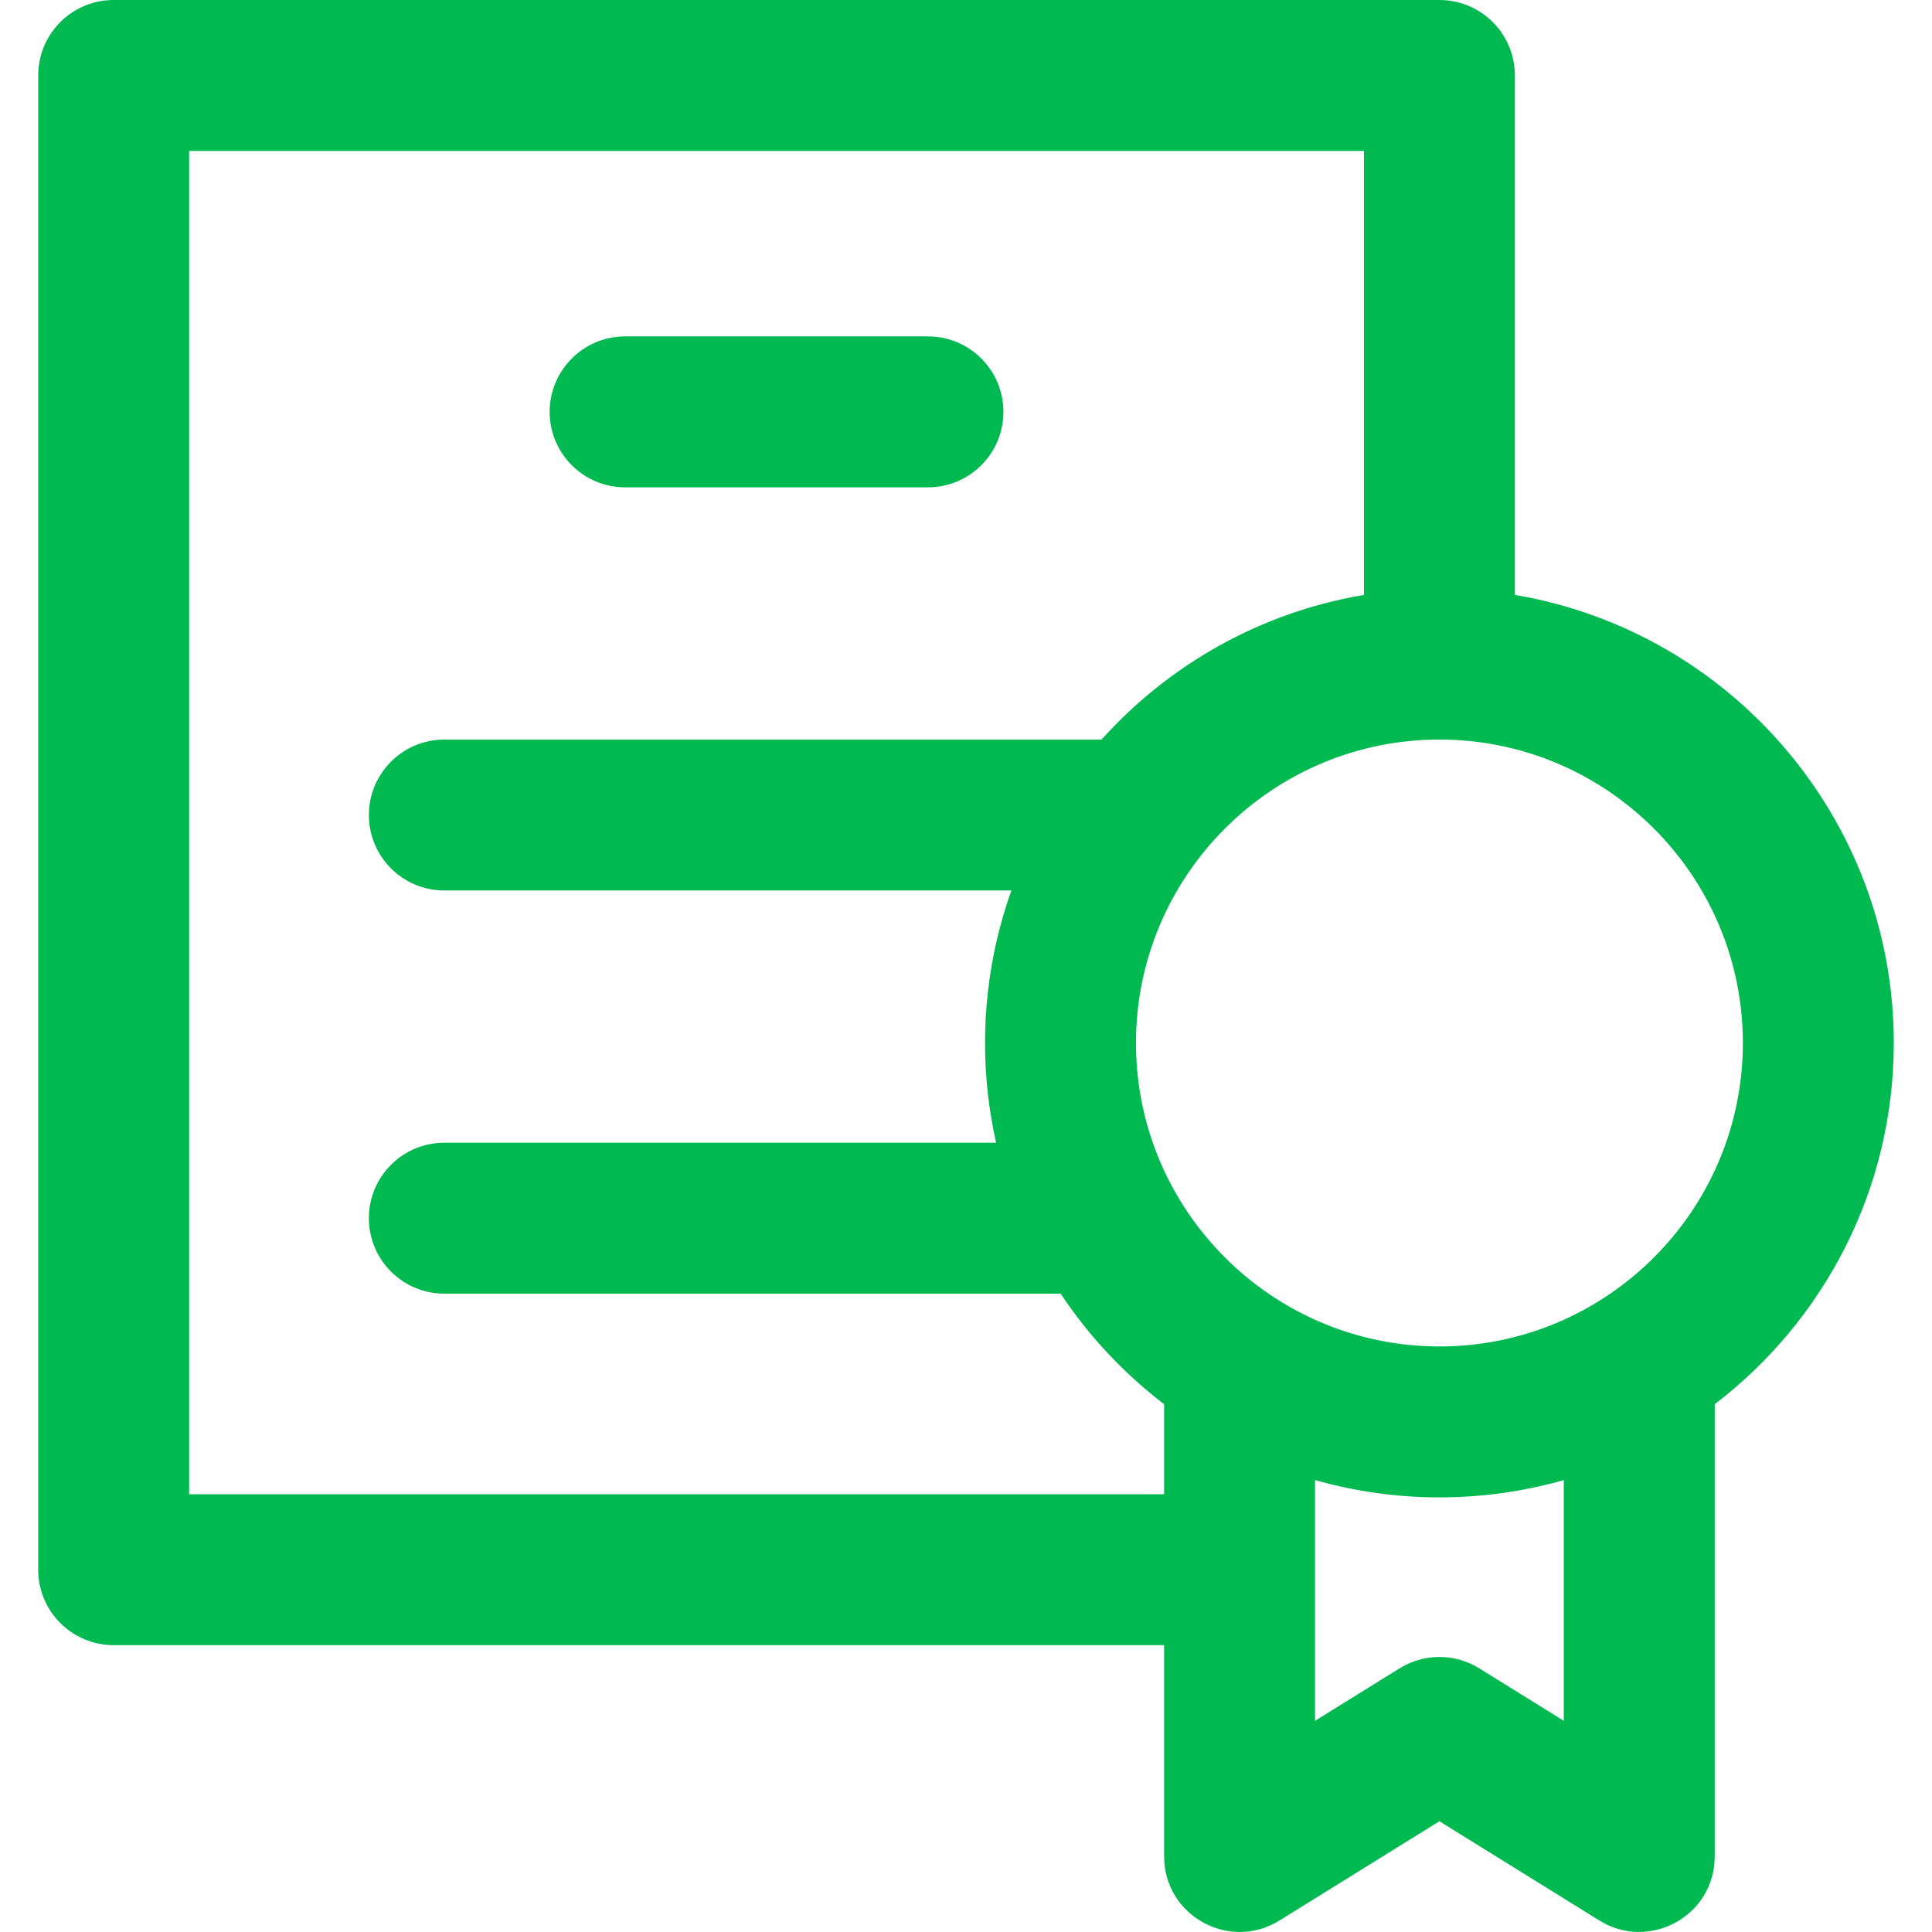 <?xml version="1.0" encoding="UTF-8"?> <svg xmlns="http://www.w3.org/2000/svg" xmlns:xlink="http://www.w3.org/1999/xlink" xmlns:svgjs="http://svgjs.com/svgjs" width="512" height="512" x="0" y="0" viewBox="0 0 512.024 512.024" style="enable-background:new 0 0 512 512" xml:space="preserve" class=""> <g transform="matrix(1,0,0,1,0,0)"> <path xmlns="http://www.w3.org/2000/svg" d="m501.899 276.42c0-59.586-43.506-109.195-100.419-118.75v-137.67c0-11.046-8.955-20-20-20h-351.355c-11.045 0-20 8.954-20 20v396c0 11.046 8.955 20 20 20h278.391v56c0 15.648 17.23 25.254 30.545 16.994l42.418-26.321 42.418 26.321c13.18 8.18 30.545-1.2 30.545-16.994v-119.852c28.824-22.022 47.457-56.737 47.457-95.728zm-451.774 119.58v-356h311.355v117.67c-27.417 4.603-51.72 18.498-69.548 38.33h-174.17c-11.046 0-20 8.954-20 20s8.954 20 20 20h150.284c-4.518 12.64-6.987 26.246-6.987 40.42 0 9.077 1.016 17.92 2.929 26.428h-146.226c-11.046 0-20 8.954-20 20s8.954 20 20 20h163.33c7.454 11.227 16.738 21.135 27.424 29.3v23.852zm364.318 60.052-22.418-13.911c-6.459-4.008-14.632-4.008-21.091 0l-22.418 13.911v-63.799c21.462 6.116 44.458 6.118 65.927 0zm-32.963-99.213c-44.344 0-80.42-36.076-80.42-80.419 0-44.344 36.076-80.42 80.42-80.42 44.343 0 80.419 36.076 80.419 80.42 0 44.343-36.076 80.419-80.419 80.419zm-235.806-247.687c0-11.046 8.954-20 20-20h80.256c11.046 0 20 8.954 20 20s-8.954 20-20 20h-80.256c-11.045 0-20-8.954-20-20z" fill="#00ba51" data-original="#000000" style="" class=""></path> </g> </svg> 